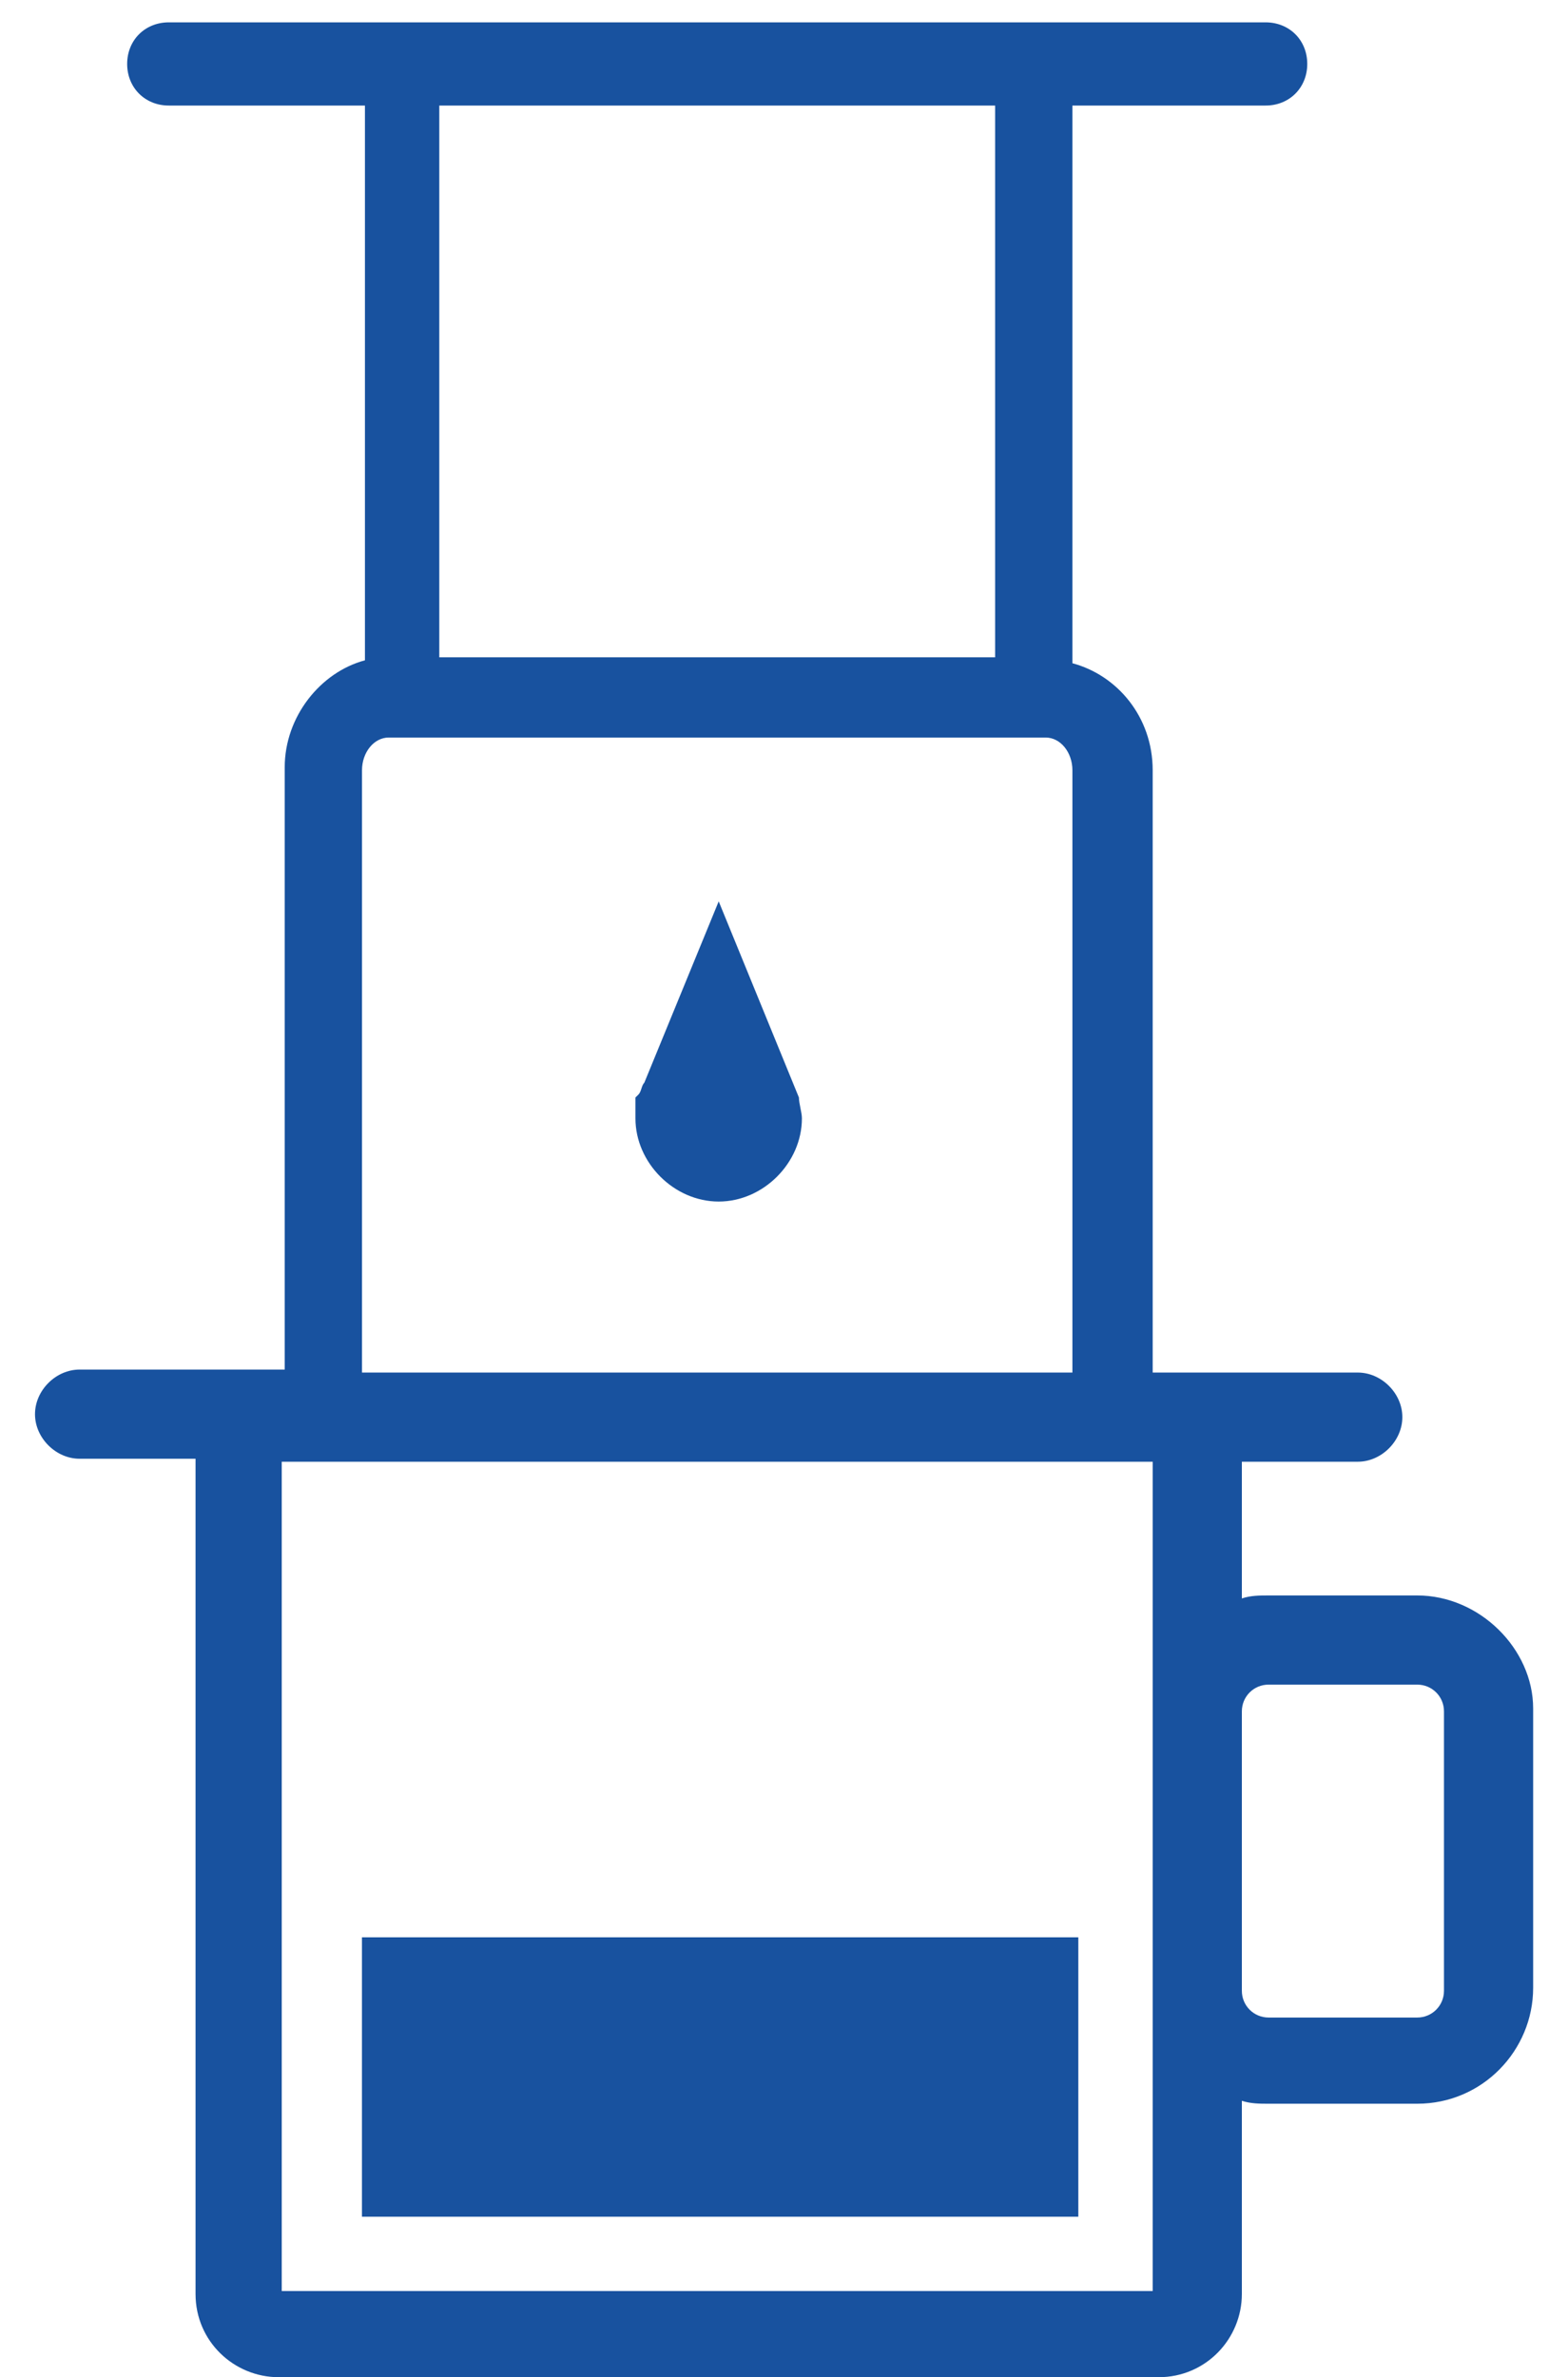 <?xml version="1.0" encoding="UTF-8"?> <svg xmlns="http://www.w3.org/2000/svg" width="31" height="47" viewBox="0 0 31 47" fill="none"><path d="M21.319 38.303H7.156V43.827H21.319V38.303Z" fill="#18529F"></path><path d="M15.795 21.699L14.209 17.821L12.739 21.405C12.681 21.464 12.681 21.582 12.622 21.641L12.563 21.699C12.563 21.876 12.563 21.993 12.563 22.111C12.563 22.992 13.327 23.756 14.209 23.756C15.09 23.756 15.854 22.992 15.854 22.111C15.854 21.993 15.795 21.817 15.795 21.699Z" fill="#18529F"></path><path d="M28.019 31.544H25.081C24.904 31.544 24.728 31.544 24.552 31.603V28.9H26.844C27.314 28.9 27.725 28.488 27.725 28.018C27.725 27.548 27.314 27.137 26.844 27.137H24.552H23.553H22.789V15.229C22.789 14.171 22.084 13.348 21.202 13.113V2.087H25.022C25.492 2.087 25.845 1.734 25.845 1.264C25.845 0.794 25.492 0.442 25.022 0.442H3.337C2.867 0.442 2.514 0.794 2.514 1.264C2.514 1.734 2.867 2.087 3.337 2.087H7.215V13.055C6.334 13.29 5.629 14.171 5.629 15.17V27.078H1.574C1.104 27.078 0.692 27.489 0.692 27.96C0.692 28.43 1.104 28.841 1.574 28.841H3.866V45.355C3.866 46.295 4.63 47 5.511 47H22.906C23.846 47 24.552 46.236 24.552 45.355V41.535C24.728 41.593 24.904 41.593 25.081 41.593H28.019C29.312 41.593 30.311 40.536 30.311 39.302V33.778C30.311 32.602 29.253 31.544 28.019 31.544ZM19.674 2.087V12.996H8.685V2.087H19.674ZM7.157 15.229C7.157 14.876 7.392 14.582 7.686 14.582H20.673C20.967 14.582 21.202 14.876 21.202 15.229V27.137H7.157V15.229ZM5.57 45.296V28.9H22.789V33.836V36.657V45.296H5.57ZM28.548 39.36C28.548 39.654 28.313 39.889 28.019 39.889H25.081C24.787 39.889 24.552 39.654 24.552 39.36V36.892V33.836C24.552 33.542 24.787 33.307 25.081 33.307H28.019C28.313 33.307 28.548 33.542 28.548 33.836V39.36Z" fill="#18529F"></path></svg> 